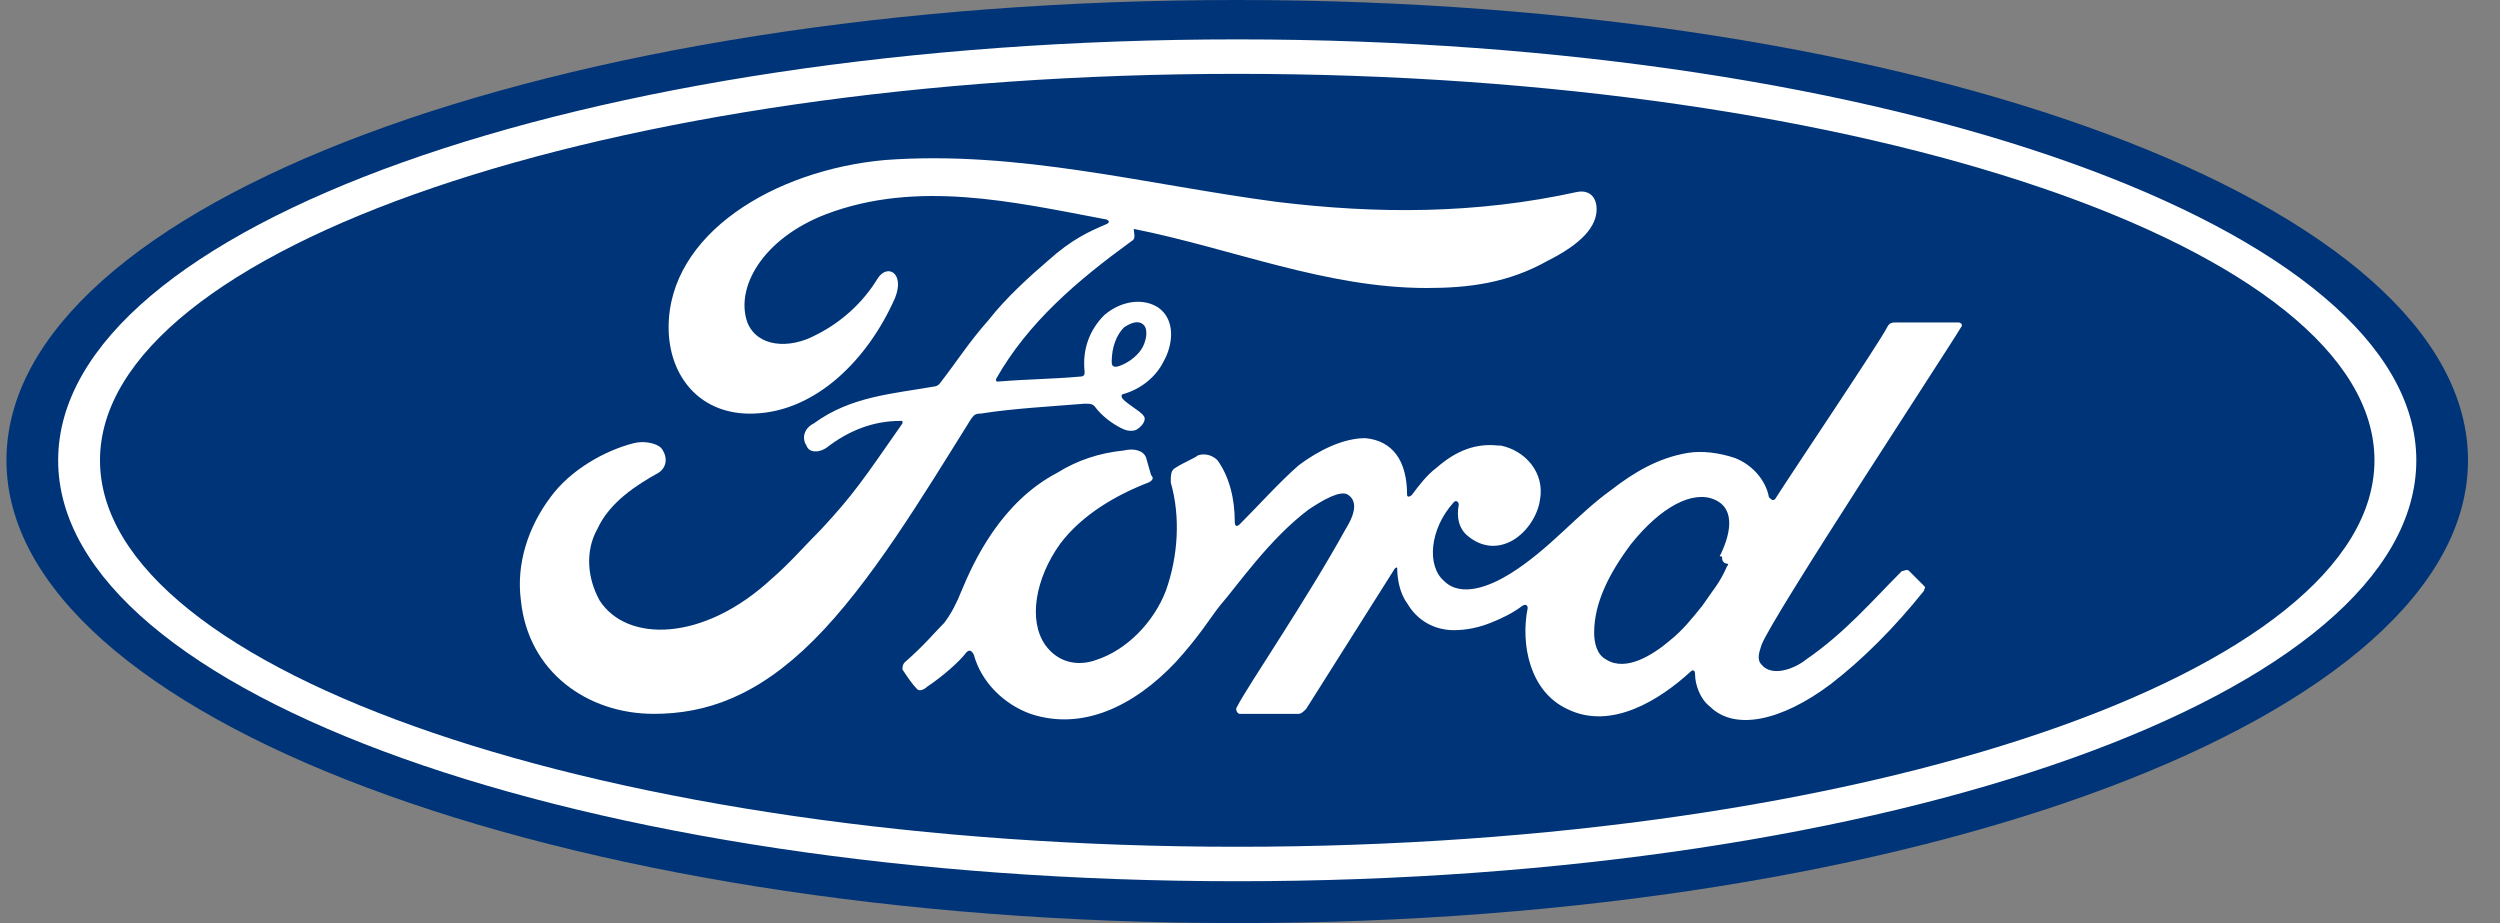 <svg width="65" height="24" viewBox="0 0 65 24" fill="none" xmlns="http://www.w3.org/2000/svg">
<rect x="0" y="0" width="65" height="24" fill="#808080" stroke="none"/>
<path d="M32.168 0C14.376 0 0.168 5.312 0.168 11.968C0.168 18.624 14.504 24 32.168 24C49.832 24 64.168 18.624 64.168 11.968C64.168 5.312 49.832 0 32.168 0Z" fill="#003478"/>
<path d="M44.776 14.528C44.776 14.592 44.84 14.656 44.904 14.656C44.904 14.656 44.968 14.656 44.904 14.72C44.712 15.168 44.52 15.36 44.264 15.744C44.008 16.064 43.752 16.384 43.432 16.64C42.984 17.024 42.28 17.472 41.768 17.152C41.512 17.024 41.448 16.704 41.448 16.448C41.448 15.68 41.832 14.912 42.408 14.144C43.176 13.184 44.008 12.736 44.584 12.992C45.16 13.248 44.968 13.952 44.712 14.464C44.776 14.464 44.776 14.464 44.776 14.528ZM50.984 8.512C51.048 8.448 50.984 8.384 50.92 8.384H49.32C49.192 8.384 49.128 8.384 49.064 8.512C48.872 8.896 46.632 12.224 46.184 12.928C46.12 13.056 46.056 12.992 45.992 12.928C45.928 12.544 45.608 12.096 45.096 11.904C44.712 11.776 44.264 11.712 43.88 11.776C43.112 11.904 42.472 12.288 41.896 12.736C41 13.376 40.296 14.272 39.272 14.912C38.76 15.232 37.992 15.552 37.544 15.104C37.096 14.72 37.16 13.76 37.8 13.056C37.864 12.992 37.928 13.056 37.928 13.12C37.864 13.44 37.928 13.76 38.184 13.952C38.504 14.208 38.888 14.272 39.272 14.08C39.656 13.888 39.976 13.44 40.04 12.992C40.168 12.288 39.656 11.712 39.016 11.584H38.952C38.376 11.52 37.864 11.712 37.352 12.16C37.096 12.352 36.904 12.608 36.712 12.864C36.648 12.928 36.584 12.928 36.584 12.864C36.584 11.968 36.2 11.456 35.496 11.392C34.92 11.392 34.28 11.712 33.768 12.096C33.256 12.544 32.744 13.12 32.232 13.632C32.168 13.696 32.104 13.696 32.104 13.568C32.104 12.992 31.976 12.416 31.656 11.968C31.528 11.84 31.336 11.776 31.144 11.84C31.08 11.904 30.76 12.032 30.568 12.16C30.44 12.224 30.44 12.352 30.44 12.544C30.696 13.44 30.632 14.464 30.312 15.36C29.992 16.192 29.288 16.896 28.52 17.152C28.008 17.344 27.496 17.216 27.176 16.768C26.728 16.128 26.92 15.04 27.56 14.144C28.136 13.376 29.032 12.864 29.864 12.544C29.992 12.48 29.992 12.416 29.928 12.352L29.8 11.904C29.736 11.712 29.48 11.648 29.224 11.712C28.584 11.776 28.008 11.968 27.496 12.288C26.024 13.056 25.32 14.592 25 15.36C24.872 15.68 24.744 15.936 24.552 16.192C24.296 16.448 24.04 16.768 23.528 17.216C23.464 17.28 23.464 17.344 23.464 17.408C23.592 17.6 23.72 17.792 23.848 17.92C23.912 17.984 24.04 17.92 24.104 17.856C24.488 17.6 24.936 17.216 25.128 16.96C25.192 16.896 25.256 16.896 25.32 17.024C25.512 17.728 26.088 18.304 26.792 18.56C28.136 19.008 29.48 18.368 30.568 17.216C31.208 16.512 31.464 16.064 31.72 15.744C32.168 15.232 33 14.016 34.024 13.248C34.408 12.992 34.856 12.736 35.048 12.864C35.24 12.992 35.304 13.248 34.984 13.76C33.96 15.616 32.424 17.856 32.168 18.368C32.104 18.432 32.168 18.56 32.232 18.56H33.768C33.832 18.56 33.896 18.496 33.96 18.432C34.728 17.216 35.496 16 36.264 14.784C36.328 14.72 36.328 14.784 36.328 14.784C36.328 15.04 36.392 15.424 36.584 15.68C36.84 16.128 37.288 16.384 37.8 16.384C38.12 16.384 38.44 16.32 38.76 16.192C39.08 16.064 39.336 15.936 39.592 15.744C39.72 15.68 39.72 15.808 39.72 15.808C39.528 16.768 39.784 17.984 40.744 18.432C41.896 19.008 43.176 18.176 43.944 17.472C44.008 17.408 44.072 17.408 44.072 17.536C44.072 17.792 44.2 18.176 44.456 18.368C45.096 19.008 46.312 18.752 47.592 17.792C48.424 17.152 49.256 16.32 50.024 15.36C50.024 15.296 50.088 15.296 50.024 15.232C49.896 15.104 49.768 14.976 49.64 14.848C49.576 14.784 49.512 14.848 49.448 14.848C48.68 15.616 47.976 16.448 46.952 17.152C46.632 17.408 46.056 17.6 45.8 17.28C45.672 17.152 45.736 16.96 45.8 16.768C46.056 16.064 50.728 8.96 50.984 8.512Z" fill="white"/>
<path d="M28.904 9.408C28.904 9.536 28.968 9.536 29.032 9.536C29.288 9.472 29.544 9.28 29.672 9.088C29.8 8.896 29.864 8.576 29.736 8.448C29.608 8.32 29.416 8.384 29.224 8.512C29.032 8.704 28.904 9.024 28.904 9.408ZM17 18.56C15.272 18.56 13.736 17.472 13.544 15.616C13.416 14.656 13.736 13.696 14.312 12.928C14.824 12.224 15.72 11.712 16.488 11.52C16.744 11.456 17.064 11.52 17.192 11.648C17.384 11.904 17.32 12.16 17.128 12.288C16.552 12.608 15.848 13.056 15.528 13.76C15.208 14.336 15.272 15.04 15.592 15.616C16.296 16.704 18.28 16.704 20.072 15.04C20.52 14.656 20.904 14.208 21.352 13.76C22.184 12.864 22.44 12.48 23.464 11.008V10.944C23.464 10.944 23.464 10.944 23.4 10.944C22.696 10.944 22.056 11.2 21.48 11.648C21.288 11.776 21.032 11.776 20.968 11.584C20.84 11.392 20.904 11.136 21.16 11.008C22.12 10.304 23.208 10.24 24.296 10.048C24.296 10.048 24.36 10.048 24.424 9.984C24.872 9.408 25.192 8.896 25.704 8.32C26.152 7.744 26.792 7.168 27.24 6.784C27.88 6.208 28.328 6.016 28.776 5.824C28.904 5.76 28.776 5.696 28.712 5.696C26.344 5.248 23.848 4.672 21.48 5.568C19.816 6.208 19.112 7.488 19.432 8.384C19.688 9.024 20.52 9.088 21.224 8.704C21.864 8.384 22.44 7.872 22.824 7.232C23.08 6.848 23.528 7.104 23.272 7.744C22.568 9.344 21.224 10.688 19.624 10.752C18.216 10.816 17.384 9.792 17.384 8.512C17.384 6.08 20.136 4.416 23.016 4.16C26.472 3.904 29.8 4.8 33.192 5.248C35.816 5.568 38.376 5.568 41 4.992C41.32 4.928 41.512 5.12 41.512 5.44C41.512 5.888 41.128 6.336 40.232 6.784C39.208 7.36 38.184 7.488 37.096 7.488C34.472 7.488 32.04 6.464 29.48 5.952C29.48 6.08 29.544 6.208 29.416 6.272C28.008 7.296 26.728 8.384 25.896 9.856C25.896 9.92 25.896 9.92 25.96 9.92C26.728 9.856 27.368 9.856 28.072 9.792C28.2 9.792 28.2 9.728 28.2 9.664C28.136 9.088 28.328 8.576 28.712 8.192C29.16 7.808 29.736 7.744 30.12 8C30.568 8.32 30.504 8.96 30.248 9.408C30.056 9.792 29.672 10.112 29.224 10.24C29.224 10.24 29.16 10.24 29.16 10.304C29.16 10.432 29.672 10.688 29.736 10.816C29.8 10.88 29.736 11.008 29.672 11.072C29.608 11.136 29.544 11.2 29.416 11.2C29.352 11.2 29.288 11.2 29.16 11.136C28.904 11.008 28.648 10.816 28.456 10.56C28.392 10.496 28.328 10.496 28.2 10.496C27.432 10.56 26.28 10.624 25.512 10.752C25.32 10.752 25.32 10.816 25.256 10.88C23.976 12.928 22.632 15.168 21.16 16.64C19.688 18.112 18.344 18.56 17 18.56Z" fill="white"/>
<path d="M32.168 1.92C15.848 1.92 2.6 6.464 2.6 11.968C2.6 17.472 15.848 22.016 32.168 22.016C48.488 22.016 61.736 17.472 61.736 11.968C61.736 6.464 48.488 1.92 32.168 1.92ZM32.168 22.912C15.208 22.912 1.512 18.048 1.512 11.968C1.512 5.888 15.208 1.024 32.168 1.024C49.128 1.024 62.824 5.952 62.824 11.968C62.824 18.048 49.128 22.912 32.168 22.912Z" fill="white"/>
</svg>
